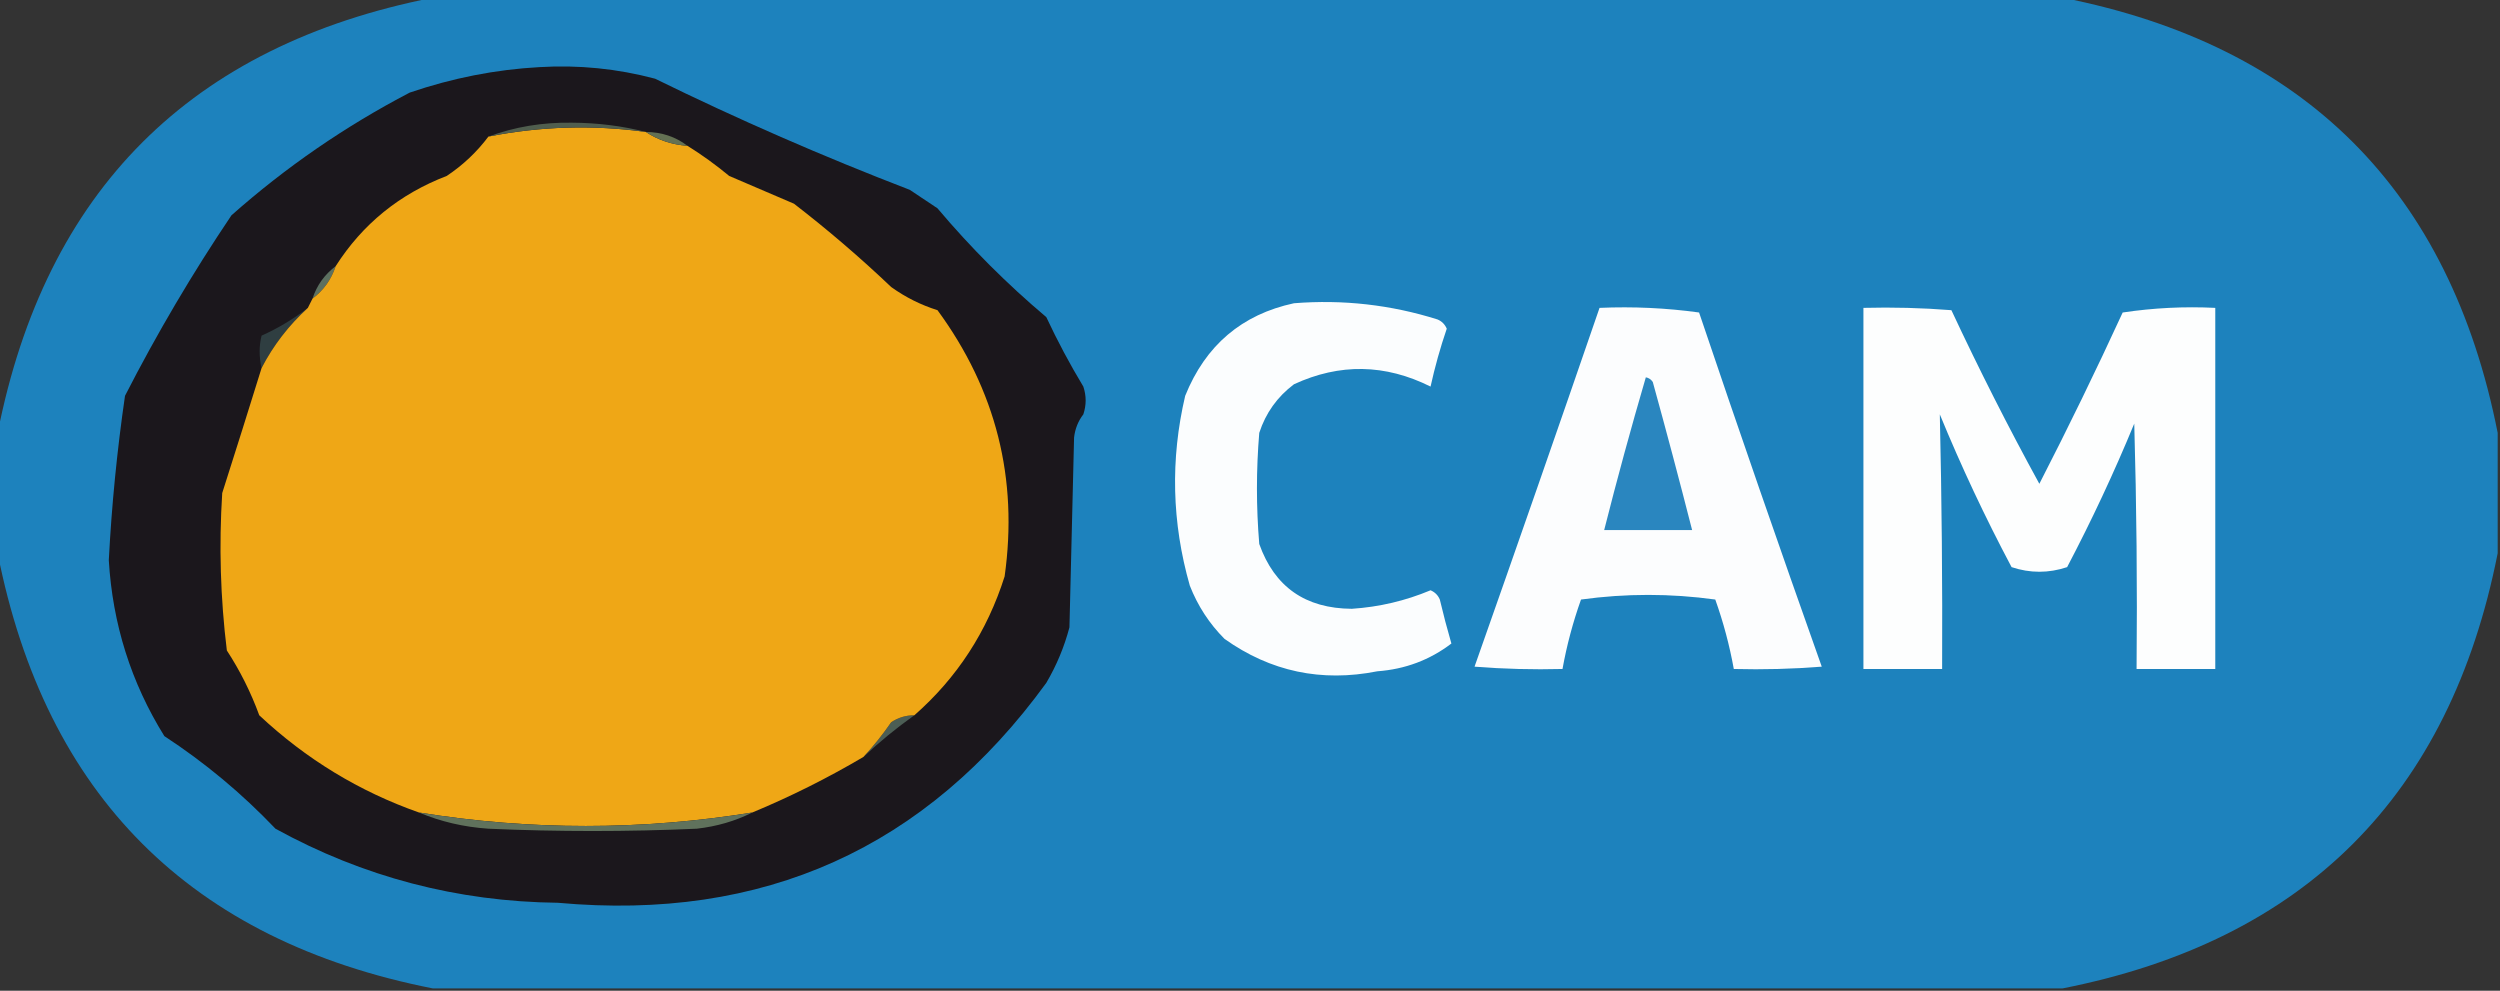 <?xml version="1.0" encoding="UTF-8"?>
<!DOCTYPE svg PUBLIC "-//W3C//DTD SVG 1.1//EN" "http://www.w3.org/Graphics/SVG/1.1/DTD/svg11.dtd">
<svg xmlns="http://www.w3.org/2000/svg" version="1.1" width="540px" height="214px" style="shape-rendering:geometricPrecision; text-rendering:geometricPrecision; image-rendering:optimizeQuality; fill-rule:evenodd; clip-rule:evenodd" xmlns:xlink="http://www.w3.org/1999/xlink">
<rect width="100%" height="100%" fill="#333333" stroke="none"/>
<g><path style="opacity:1" fill="#1d82bd" d="M 93.5,-0.5 C 210.833,-0.5 328.167,-0.5 445.5,-0.5C 497.833,9.833 529.167,41.167 539.5,93.5C 539.5,102.167 539.5,110.833 539.5,119.5C 529.167,171.833 497.833,203.167 445.5,213.5C 328.167,213.5 210.833,213.5 93.5,213.5C 41.167,203.167 9.833,171.833 -0.5,119.5C -0.5,110.833 -0.5,102.167 -0.5,93.5C 9.833,41.167 41.167,9.833 93.5,-0.5 Z"/></g>
<g><path style="opacity:1" fill="#fbfdfe" d="M 279.5,65.5 C 290.096,64.661 300.43,65.828 310.5,69C 311.428,69.388 312.095,70.055 312.5,71C 311.1,75.1 309.933,79.267 309,83.5C 299.197,78.606 289.363,78.439 279.5,83C 275.896,85.708 273.396,89.208 272,93.5C 271.333,101.5 271.333,109.5 272,117.5C 275.295,126.772 281.962,131.438 292,131.5C 297.893,131.11 303.56,129.777 309,127.5C 309.945,127.905 310.612,128.572 311,129.5C 311.755,132.688 312.589,135.855 313.5,139C 308.84,142.557 303.506,144.557 297.5,145C 285.43,147.394 274.43,145.061 264.5,138C 261.213,134.707 258.713,130.873 257,126.5C 253.114,112.89 252.78,99.224 256,85.5C 260.39,74.597 268.224,67.931 279.5,65.5 Z"/></g>
<g><path style="opacity:1" fill="#fcfdfe" d="M 345.5,66.5 C 352.755,66.187 359.921,66.52 367,67.5C 375.641,93.091 384.475,118.592 393.5,144C 387.175,144.5 380.842,144.666 374.5,144.5C 373.581,139.406 372.247,134.406 370.5,129.5C 360.833,128.167 351.167,128.167 341.5,129.5C 339.753,134.406 338.419,139.406 337.5,144.5C 331.158,144.666 324.825,144.5 318.5,144C 327.601,118.197 336.601,92.364 345.5,66.5 Z"/></g>
<g><path style="opacity:1" fill="#fdfefe" d="M 402.5,66.5 C 408.842,66.334 415.175,66.501 421.5,67C 427.467,79.768 433.8,92.268 440.5,104.5C 446.756,92.32 452.756,79.987 458.5,67.5C 465.134,66.503 471.8,66.17 478.5,66.5C 478.5,92.5 478.5,118.5 478.5,144.5C 472.833,144.5 467.167,144.5 461.5,144.5C 461.667,126.83 461.5,109.164 461,91.5C 456.65,102.046 451.816,112.38 446.5,122.5C 442.5,123.833 438.5,123.833 434.5,122.5C 428.787,111.741 423.62,100.741 419,89.5C 419.417,107.803 419.584,126.137 419.5,144.5C 413.833,144.5 408.167,144.5 402.5,144.5C 402.5,118.5 402.5,92.5 402.5,66.5 Z"/></g>
<g><path style="opacity:1" fill="#2a86bf" d="M 355.5,81.5 C 356.117,81.611 356.617,81.944 357,82.5C 359.945,93.163 362.778,103.829 365.5,114.5C 359.167,114.5 352.833,114.5 346.5,114.5C 349.297,103.443 352.297,92.444 355.5,81.5 Z"/></g>
<g><path style="opacity:1" fill="#1b171c" d="M 116.5,14.5 C 124.983,13.989 133.316,14.822 141.5,17C 159.422,25.791 177.755,33.791 196.5,41C 198.5,42.333 200.5,43.667 202.5,45C 209.667,53.5 217.5,61.333 226,68.5C 228.397,73.627 231.064,78.627 234,83.5C 234.667,85.5 234.667,87.5 234,89.5C 232.883,90.949 232.216,92.616 232,94.5C 231.667,108.167 231.333,121.833 231,135.5C 229.885,139.729 228.219,143.729 226,147.5C 200.055,183.213 164.889,199.046 120.5,195C 98.777,194.755 78.444,189.422 59.5,179C 52.239,171.38 44.239,164.714 35.5,159C 28.318,147.448 24.318,134.782 23.5,121C 24.121,109.112 25.288,97.279 27,85.5C 33.91,72.006 41.577,59.006 50,46.5C 61.733,36.105 74.567,27.272 88.5,20C 97.73,16.851 107.063,15.018 116.5,14.5 Z"/></g>
<g><path style="opacity:1" fill="#4c5e55" d="M 197.5,154.5 C 193.627,157.246 189.96,160.246 186.5,163.5C 188.666,161.163 190.666,158.663 192.5,156C 194.025,154.991 195.692,154.491 197.5,154.5 Z"/></g>
<g><path style="opacity:1" fill="#2f3e41" d="M 66.5,66.5 C 62.341,70.309 59.008,74.643 56.5,79.5C 55.943,77.051 55.943,74.718 56.5,72.5C 60.11,70.875 63.443,68.875 66.5,66.5 Z"/></g>
<g><path style="opacity:1" fill="#5c7060" d="M 72.5,57.5 C 71.567,60.37 69.9,62.704 67.5,64.5C 68.433,61.63 70.1,59.296 72.5,57.5 Z"/></g>
<g><path style="opacity:1" fill="#efa716" d="M 139.5,28.5 C 142.146,30.253 145.146,31.253 148.5,31.5C 151.621,33.448 154.621,35.615 157.5,38C 162.167,40 166.833,42 171.5,44C 178.794,49.626 185.794,55.626 192.5,62C 195.596,64.215 198.929,65.881 202.5,67C 215.132,84.224 219.965,103.391 217,124.5C 213.229,136.401 206.729,146.401 197.5,154.5C 195.692,154.491 194.025,154.991 192.5,156C 190.666,158.663 188.666,161.163 186.5,163.5C 178.726,168.083 170.726,172.083 162.5,175.5C 138.541,179.382 114.541,179.382 90.5,175.5C 77.59,170.955 66.09,163.955 56,154.5C 54.194,149.554 51.861,144.888 49,140.5C 47.612,129.196 47.279,117.863 48,106.5C 50.907,97.395 53.74,88.395 56.5,79.5C 59.008,74.643 62.341,70.309 66.5,66.5C 66.833,65.833 67.167,65.167 67.5,64.5C 69.9,62.704 71.567,60.37 72.5,57.5C 78.293,48.417 86.293,41.917 96.5,38C 100,35.666 103,32.833 105.5,29.5C 116.772,27.267 128.105,26.933 139.5,28.5 Z"/></g>
<g><path style="opacity:1" fill="#647153" d="M 139.5,28.5 C 142.916,28.527 145.916,29.527 148.5,31.5C 145.146,31.253 142.146,30.253 139.5,28.5 Z"/></g>
<g><path style="opacity:1" fill="#505e4e" d="M 139.5,28.5 C 128.105,26.933 116.772,27.267 105.5,29.5C 111.175,27.4 117.175,26.4 123.5,26.5C 129.056,26.528 134.389,27.194 139.5,28.5 Z"/></g>
<g><path style="opacity:1" fill="#60725c" d="M 90.5,175.5 C 114.541,179.382 138.541,179.382 162.5,175.5C 158.833,177.345 154.833,178.512 150.5,179C 135.5,179.667 120.5,179.667 105.5,179C 100.182,178.641 95.183,177.474 90.5,175.5 Z"/></g>
</svg>
